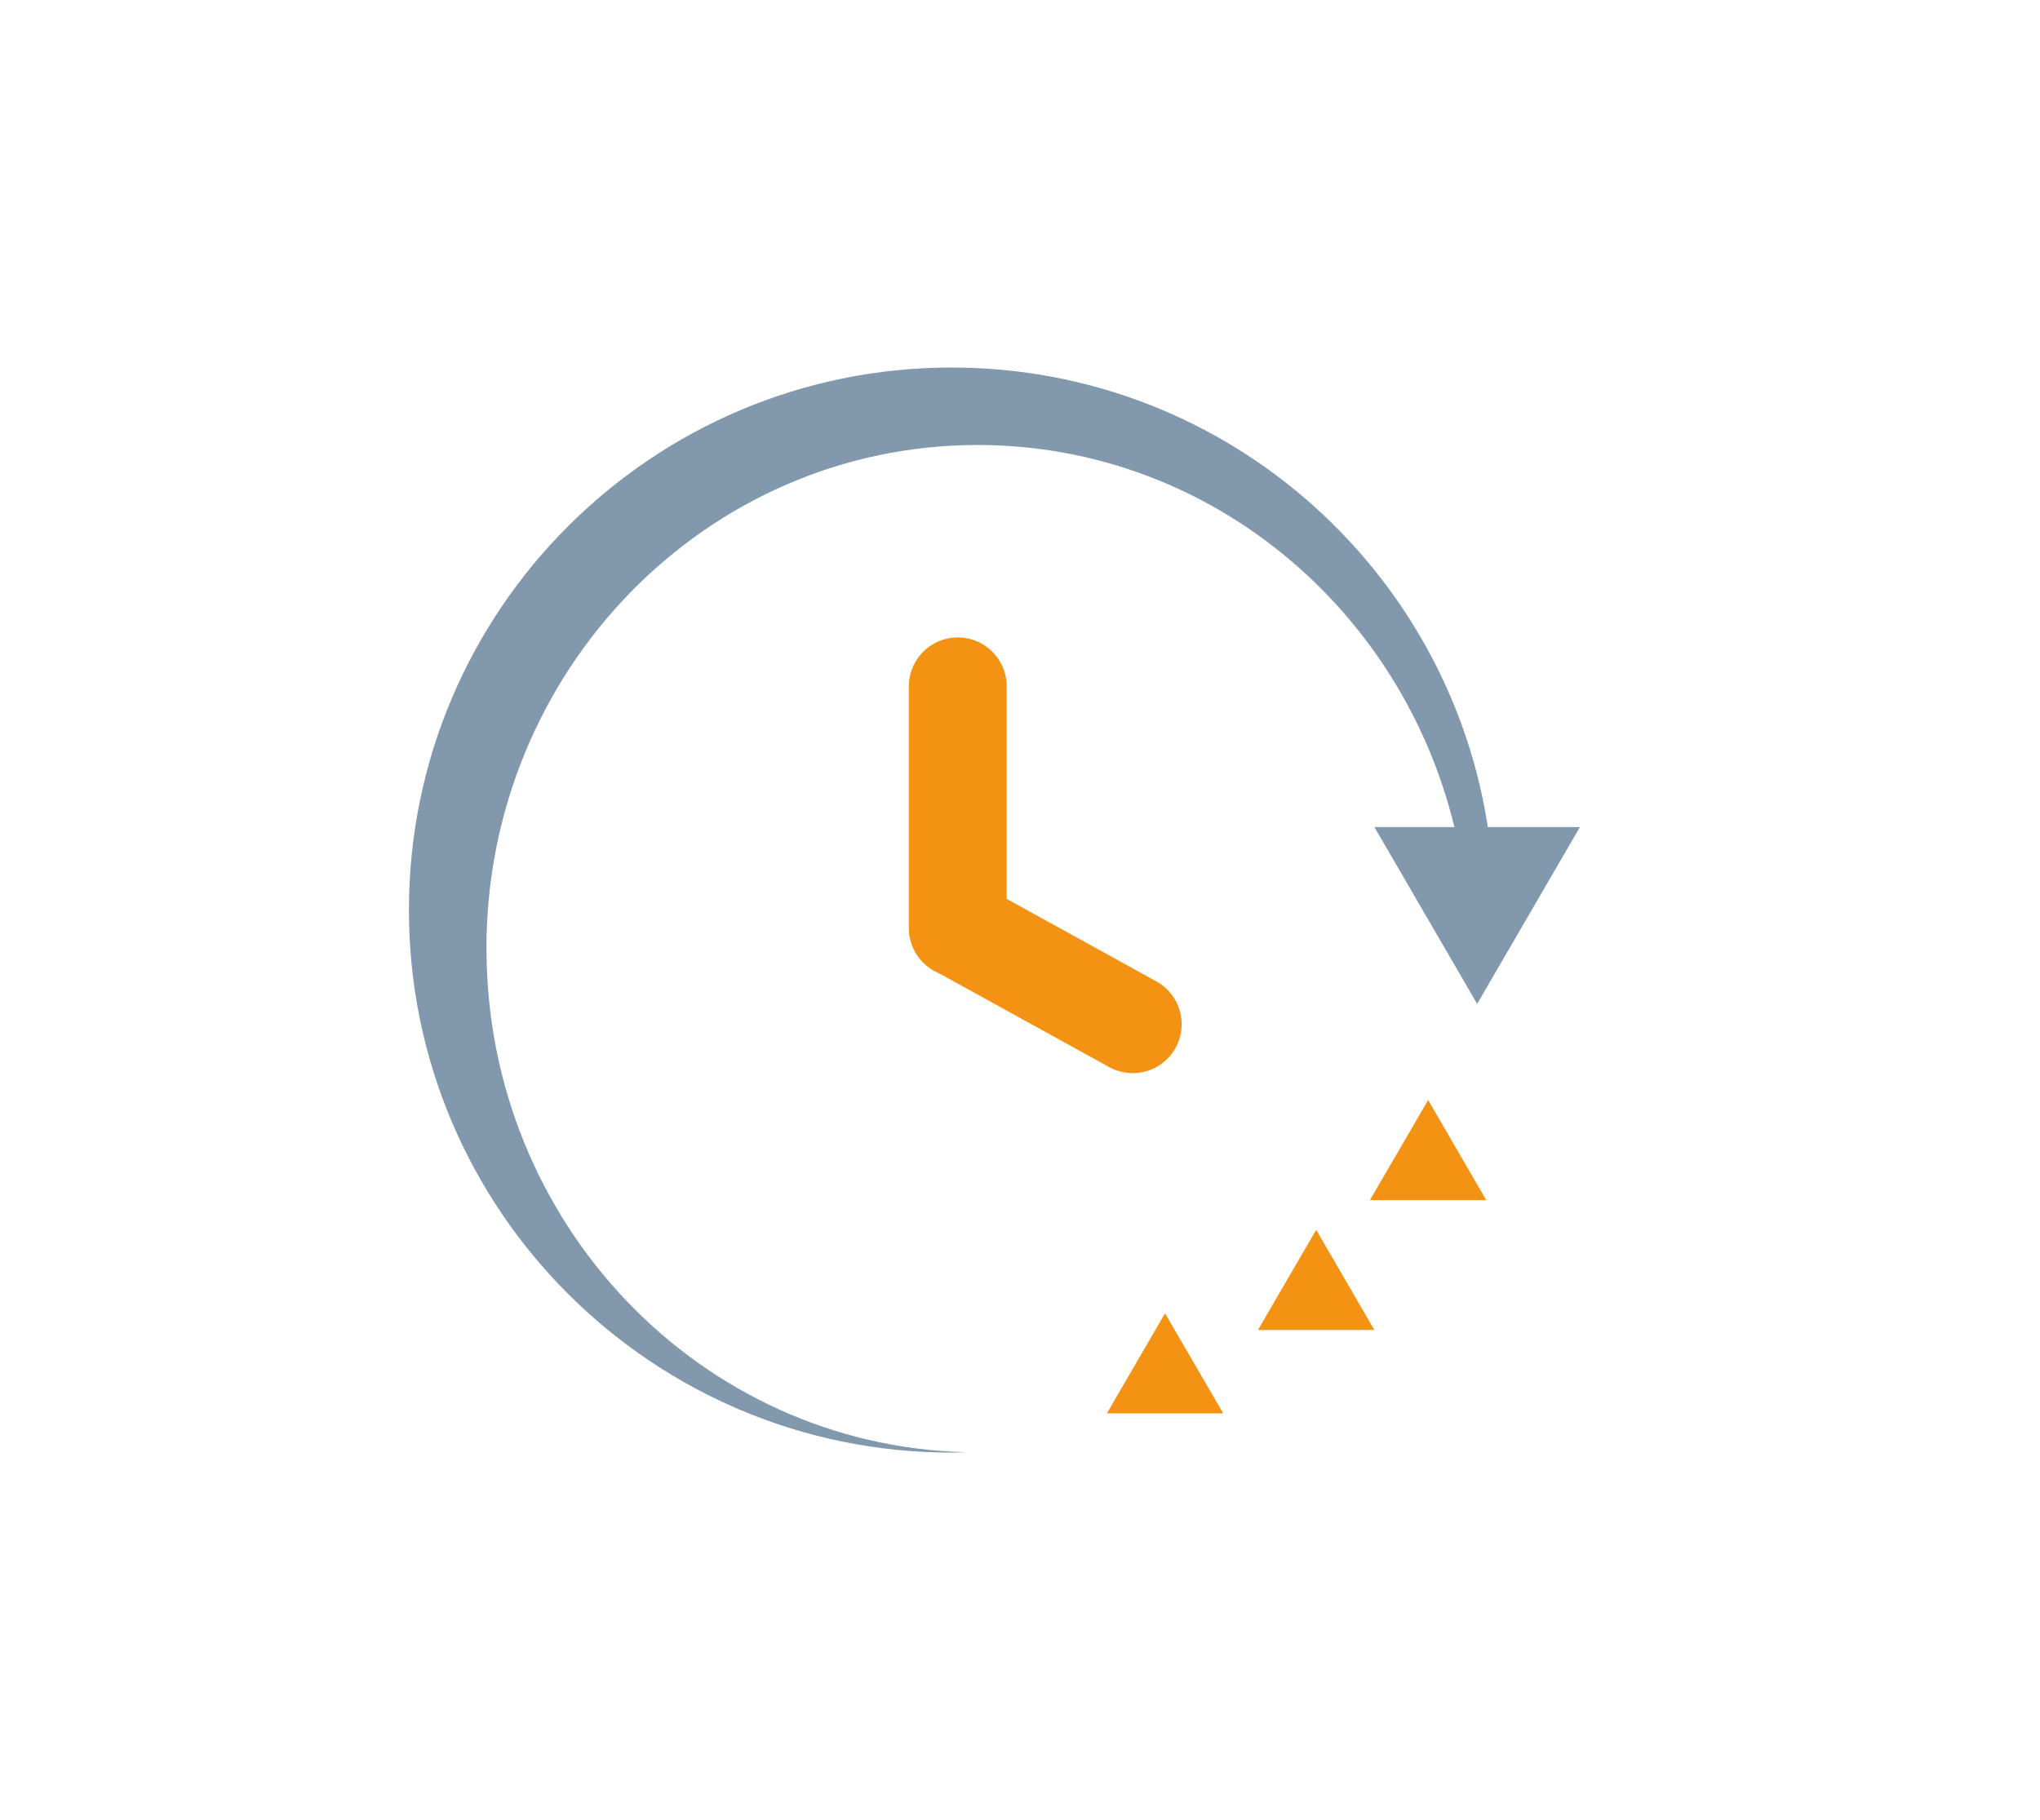 <?xml version="1.0" encoding="UTF-8"?><svg id="Layer_2" xmlns="http://www.w3.org/2000/svg" viewBox="0 0 208.48 186.06"><defs><style>.cls-1{fill:none;stroke:#f49313;stroke-linecap:round;stroke-linejoin:round;stroke-width:10px;}.cls-2{fill:#f49313;}.cls-3{fill:#8298ad;}</style></defs><path class="cls-3" d="M49.71,96.99c0-28.44,22.47-51.5,50.2-51.5,24.3,0,44.56,17.71,49.2,41.23h3.23c-3.13-27.66-26.59-49.15-55.09-49.15-30.63,0-55.46,24.83-55.46,55.46s24.83,55.46,55.46,55.46c.5,0,.99-.02,1.48-.04-27.17-.65-49.01-23.43-49.01-51.46Z"/><polygon class="cls-3" points="161.46 84.55 140.46 84.55 140.46 84.55 150.96 102.62 150.96 102.62 161.46 84.55 161.46 84.55"/><polygon class="cls-2" points="140 122.68 151.89 122.68 151.89 122.68 145.95 112.45 145.95 112.45 140 122.68 140 122.68"/><polygon class="cls-2" points="128.56 135.95 140.45 135.95 140.45 135.95 134.51 125.72 134.51 125.72 128.56 135.95 128.56 135.95"/><polygon class="cls-2" points="113.12 144.48 125.01 144.48 125.01 144.48 119.06 134.25 119.06 134.25 113.12 144.48 113.12 144.48"/><line class="cls-1" x1="97.88" y1="70.16" x2="97.88" y2="94.87"/><line class="cls-1" x1="115.76" y1="104.7" x2="97.92" y2="94.86"/></svg>